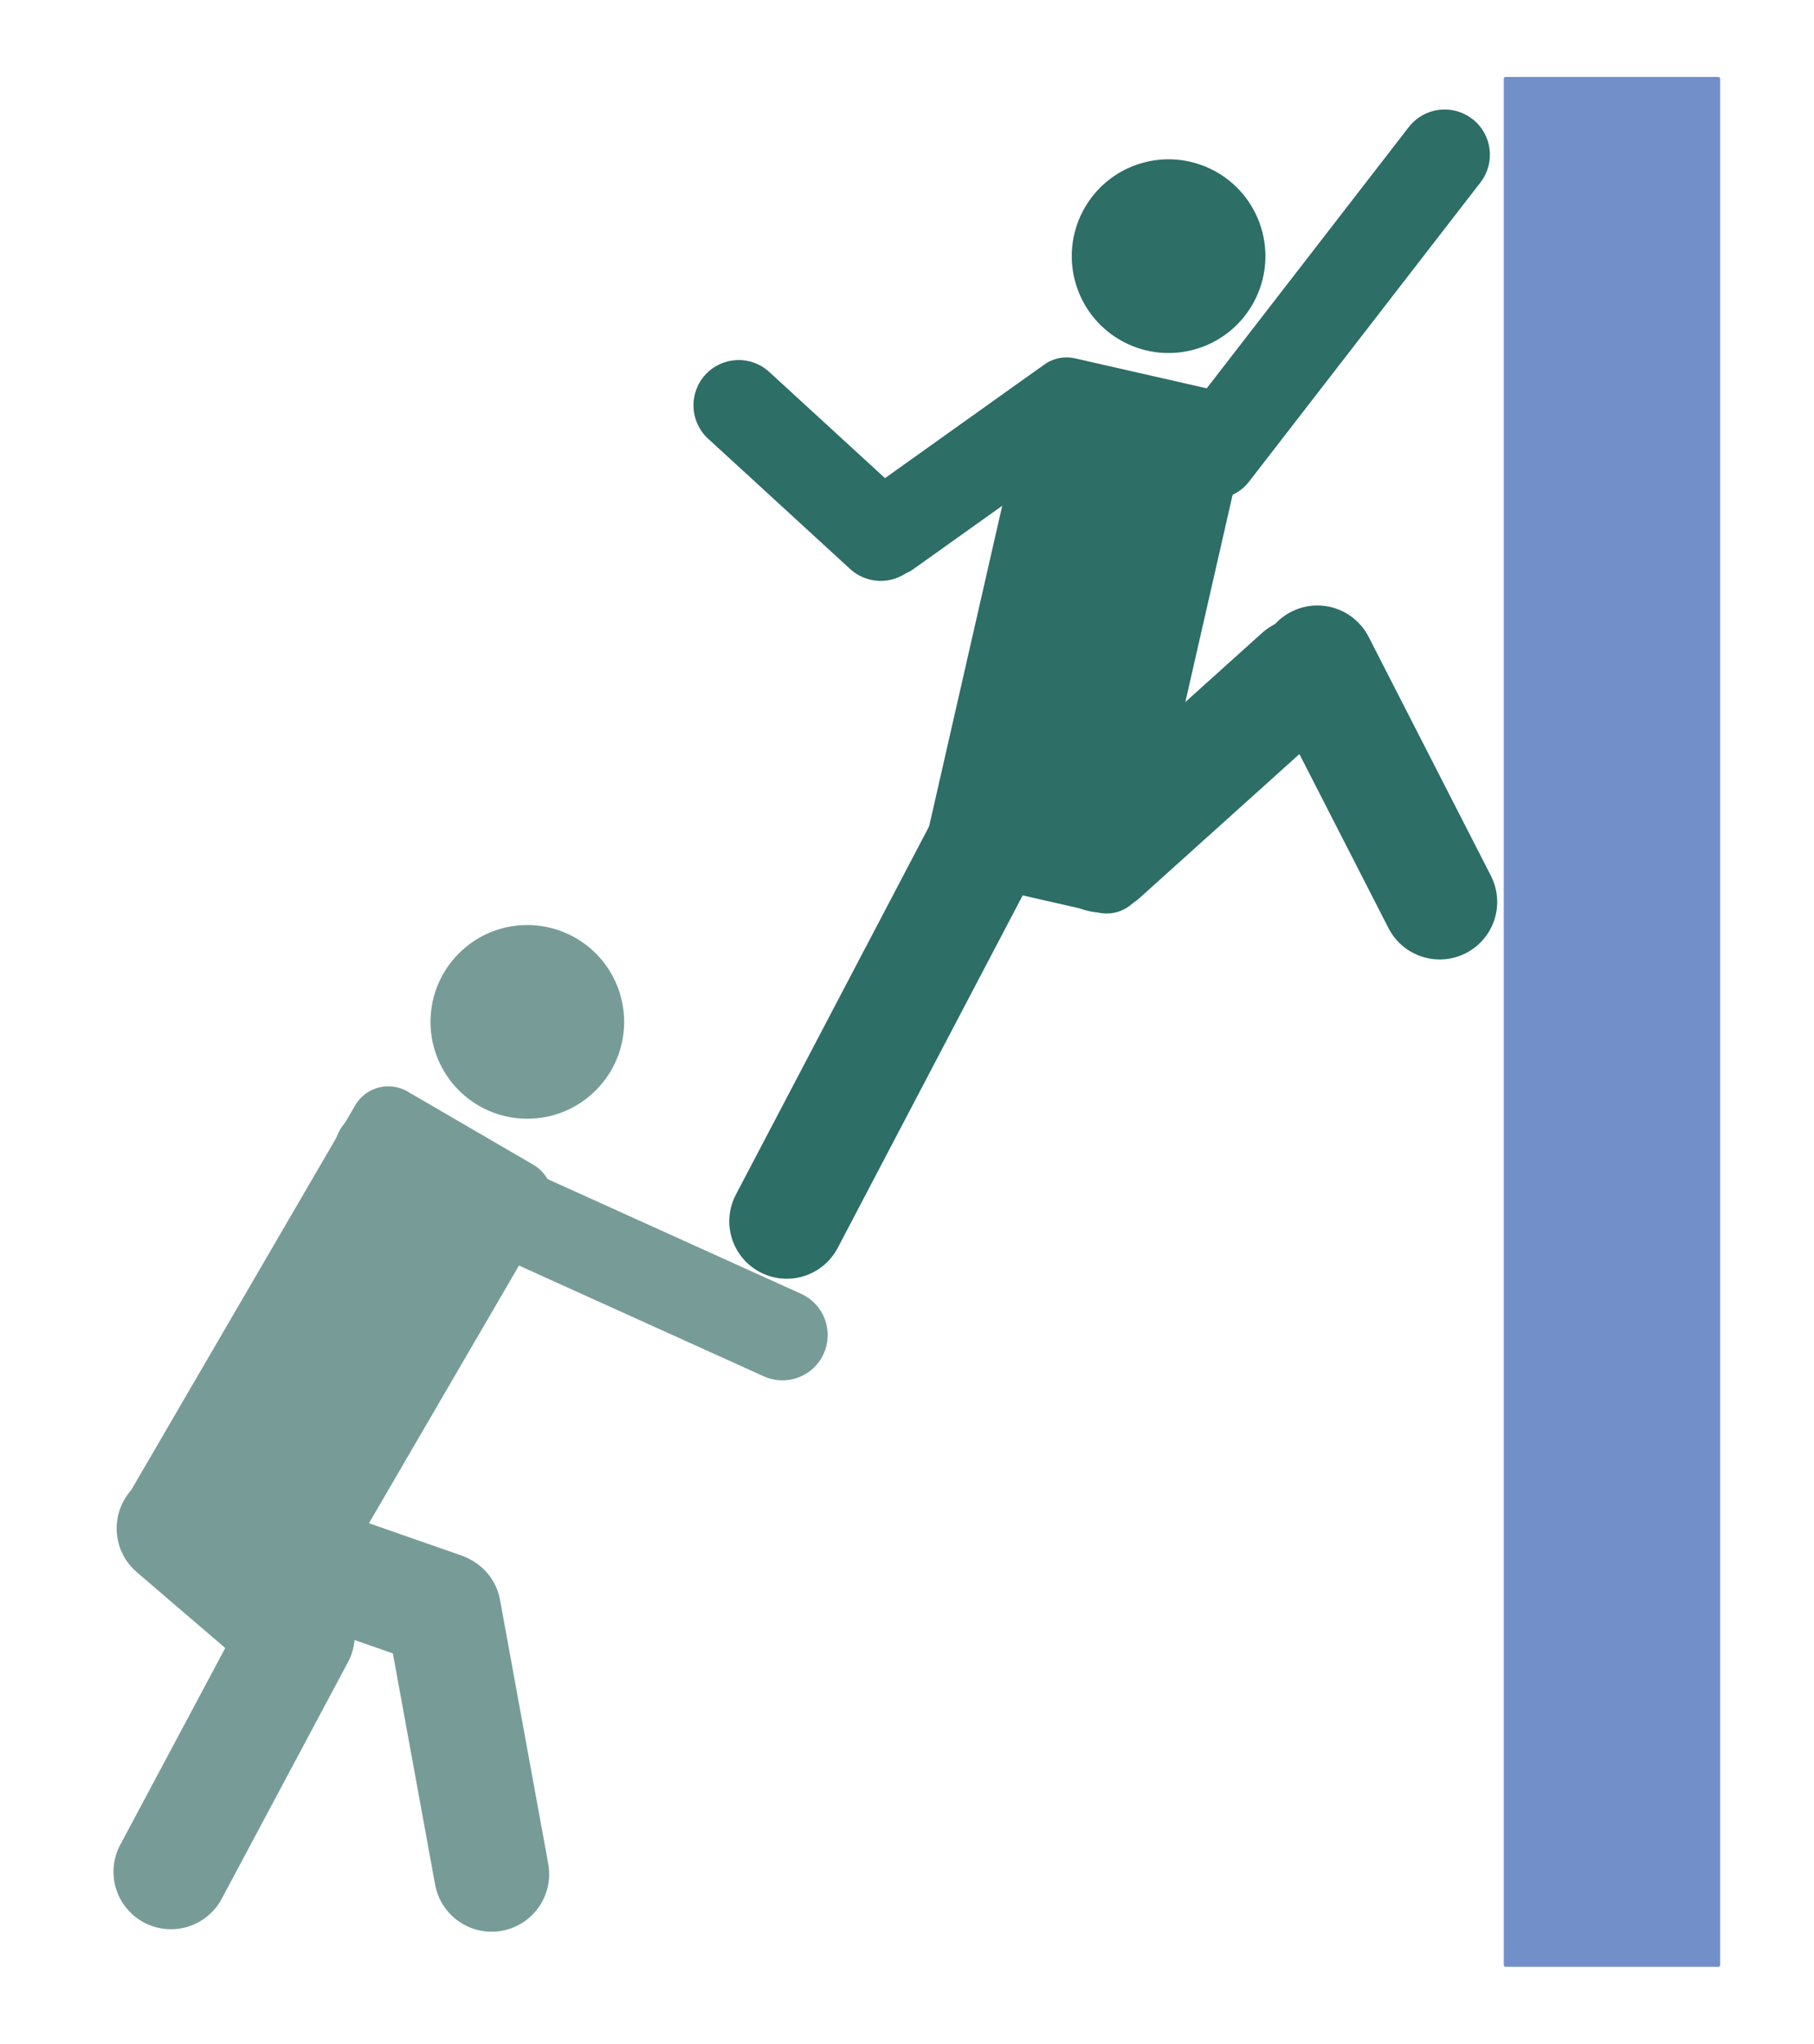 <svg version="1.1" viewBox="0.0 0.0 495.0 557.501" fill="none" stroke="none" stroke-linecap="square" stroke-miterlimit="10" xmlns:xlink="http://www.w3.org/1999/xlink" xmlns="http://www.w3.org/2000/svg"><clipPath id="p.0"><path d="m0 0l495.0 0l0 557.501l-495.0 0l0 -557.501z" clip-rule="nonzero"/></clipPath><g clip-path="url(#p.0)"><path fill="#000000" fill-opacity="0.0" d="m0 0l495.0 0l0 557.501l-495.0 0z" fill-rule="evenodd"/><path fill="#779c98" d="m117.974 278.751l0 0c0 -14.316 11.605 -25.921 25.921 -25.921l0 0c6.875 0 13.468 2.731 18.329 7.592c4.861 4.861 7.592 11.454 7.592 18.329l0 0c0 14.316 -11.605 25.921 -25.921 25.921l0 0c-14.316 0 -25.921 -11.605 -25.921 -25.921z" fill-rule="evenodd"/><path stroke="#779c98" stroke-width="1.0" stroke-linejoin="round" stroke-linecap="butt" d="m117.974 278.751l0 0c0 -14.316 11.605 -25.921 25.921 -25.921l0 0c6.875 0 13.468 2.731 18.329 7.592c4.861 4.861 7.592 11.454 7.592 18.329l0 0c0 14.316 -11.605 25.921 -25.921 25.921l0 0c-14.316 0 -25.921 -11.605 -25.921 -25.921z" fill-rule="evenodd"/><path fill="#779c98" d="m97.362 301.765l0 0c2.762 -4.742 8.846 -6.349 13.589 -3.589l34.351 19.989l0 0c2.278 1.325 3.935 3.501 4.608 6.049c0.673 2.547 0.306 5.258 -1.021 7.535l-62.974 108.119c-2.762 4.742 -8.846 6.349 -13.589 3.589l-34.351 -19.989c-4.743 -2.76 -6.349 -8.842 -3.587 -13.584z" fill-rule="evenodd"/><path stroke="#779c98" stroke-width="1.0" stroke-linejoin="round" stroke-linecap="butt" d="m97.362 301.765l0 0c2.762 -4.742 8.846 -6.349 13.589 -3.589l34.351 19.989l0 0c2.278 1.325 3.935 3.501 4.608 6.049c0.673 2.547 0.306 5.258 -1.021 7.535l-62.974 108.119c-2.762 4.742 -8.846 6.349 -13.589 3.589l-34.351 -19.989c-4.743 -2.76 -6.349 -8.842 -3.587 -13.584z" fill-rule="evenodd"/><path fill="#779c98" d="m92.659 309.512l0 0c2.696 -5.966 9.718 -8.615 15.683 -5.917l110.051 49.786c2.865 1.296 5.098 3.677 6.208 6.619c1.11 2.942 1.006 6.205 -0.288 9.07l0 0l0 0c-2.696 5.966 -9.718 8.615 -15.683 5.917l-110.051 -49.786c-5.965 -2.699 -8.615 -9.723 -5.919 -15.69z" fill-rule="evenodd"/><path stroke="#779c98" stroke-width="1.0" stroke-linejoin="round" stroke-linecap="butt" d="m92.659 309.512l0 0c2.696 -5.966 9.718 -8.615 15.683 -5.917l110.051 49.786c2.865 1.296 5.098 3.677 6.208 6.619c1.11 2.942 1.006 6.205 -0.288 9.07l0 0l0 0c-2.696 5.966 -9.718 8.615 -15.683 5.917l-110.051 -49.786c-5.965 -2.699 -8.615 -9.723 -5.919 -15.69z" fill-rule="evenodd"/><path fill="#779c98" d="m36.424 409.706l0 0c2.757 -7.923 11.413 -12.106 19.334 -9.342l69.079 24.102c3.804 1.327 6.926 4.111 8.679 7.74c1.753 3.629 1.995 7.805 0.671 11.61l0 0l0 0c-2.757 7.923 -11.413 12.106 -19.334 9.342l-69.079 -24.102c-7.921 -2.764 -12.107 -11.427 -9.35 -19.351z" fill-rule="evenodd"/><path stroke="#779c98" stroke-width="1.0" stroke-linejoin="round" stroke-linecap="butt" d="m36.424 409.706l0 0c2.757 -7.923 11.413 -12.106 19.334 -9.342l69.079 24.102c3.804 1.327 6.926 4.111 8.679 7.74c1.753 3.629 1.995 7.805 0.671 11.61l0 0l0 0c-2.757 7.923 -11.413 12.106 -19.334 9.342l-69.079 -24.102c-7.921 -2.764 -12.107 -11.427 -9.35 -19.351z" fill-rule="evenodd"/><path fill="#779c98" d="m118.283 424.332l0 0c8.254 -1.513 16.168 3.952 17.676 12.206l13.151 71.965c0.724 3.964 -0.155 8.054 -2.446 11.371c-2.29 3.317 -5.804 5.589 -9.768 6.315l0 0l0 0c-8.254 1.513 -16.168 -3.952 -17.676 -12.206l-13.151 -71.965c-1.509 -8.255 3.96 -16.173 12.213 -17.687z" fill-rule="evenodd"/><path stroke="#779c98" stroke-width="1.0" stroke-linejoin="round" stroke-linecap="butt" d="m118.283 424.332l0 0c8.254 -1.513 16.168 3.952 17.676 12.206l13.151 71.965c0.724 3.964 -0.155 8.054 -2.446 11.371c-2.29 3.317 -5.804 5.589 -9.768 6.315l0 0l0 0c-8.254 1.513 -16.168 -3.952 -17.676 -12.206l-13.151 -71.965c-1.509 -8.255 3.96 -16.173 12.213 -17.687z" fill-rule="evenodd"/><path fill="#779c98" d="m35.982 407.05l0 0c5.453 -6.375 15.038 -7.118 21.409 -1.659l31.513 27.004l0 0c3.059 2.621 4.953 6.352 5.264 10.37c0.311 4.018 -0.985 7.996 -3.604 11.057l0 0l0 0c-5.453 6.375 -15.038 7.118 -21.409 1.659l-31.513 -27.004c-6.37 -5.459 -7.114 -15.052 -1.661 -21.427z" fill-rule="evenodd"/><path stroke="#779c98" stroke-width="1.0" stroke-linejoin="round" stroke-linecap="butt" d="m35.982 407.05l0 0c5.453 -6.375 15.038 -7.118 21.409 -1.659l31.513 27.004l0 0c3.059 2.621 4.953 6.352 5.264 10.37c0.311 4.018 -0.985 7.996 -3.604 11.057l0 0l0 0c-5.453 6.375 -15.038 7.118 -21.409 1.659l-31.513 -27.004c-6.37 -5.459 -7.114 -15.052 -1.661 -21.427z" fill-rule="evenodd"/><path fill="#779c98" d="m88.266 432.642l0 0c7.401 3.94 10.201 13.13 6.252 20.527l-34.457 64.552c-1.896 3.552 -5.127 6.207 -8.981 7.381c-3.854 1.174 -8.016 0.77 -11.57 -1.122l0 0l0 0c-7.401 -3.94 -10.201 -13.13 -6.252 -20.527l34.457 -64.552c3.948 -7.397 13.149 -10.199 20.551 -6.259z" fill-rule="evenodd"/><path stroke="#779c98" stroke-width="1.0" stroke-linejoin="round" stroke-linecap="butt" d="m88.266 432.642l0 0c7.401 3.94 10.201 13.13 6.252 20.527l-34.457 64.552c-1.896 3.552 -5.127 6.207 -8.981 7.381c-3.854 1.174 -8.016 0.77 -11.57 -1.122l0 0l0 0c-7.401 -3.94 -10.201 -13.13 -6.252 -20.527l34.457 -64.552c3.948 -7.397 13.149 -10.199 20.551 -6.259z" fill-rule="evenodd"/><path fill="#2d6e67" d="m294.141 77.607l0 0c-4.27 -13.664 3.344 -28.202 17.008 -32.472l0 0c6.561 -2.051 13.669 -1.411 19.759 1.779c6.09 3.19 10.663 8.668 12.714 15.229l0 0c4.27 13.664 -3.344 28.202 -17.008 32.472l0 0c-13.664 4.27 -28.202 -3.344 -32.472 -17.008z" fill-rule="evenodd"/><path stroke="#2d6e67" stroke-width="1.0" stroke-linejoin="round" stroke-linecap="butt" d="m294.141 77.607l0 0c-4.27 -13.664 3.344 -28.202 17.008 -32.472l0 0c6.561 -2.051 13.669 -1.411 19.759 1.779c6.09 3.19 10.663 8.668 12.714 15.229l0 0c4.27 13.664 -3.344 28.202 -17.008 32.472l0 0c-13.664 4.27 -28.202 -3.344 -32.472 -17.008z" fill-rule="evenodd"/><path fill="#2d6e67" d="m281.351 105.726l0 0c1.221 -5.351 6.549 -8.702 11.901 -7.484l38.761 8.819l0 0c2.57 0.585 4.802 2.166 6.205 4.397c1.403 2.231 1.862 4.927 1.275 7.497l-27.831 122.007c-1.221 5.351 -6.549 8.702 -11.901 7.484l-38.761 -8.819c-5.352 -1.218 -8.701 -6.543 -7.48 -11.894z" fill-rule="evenodd"/><path stroke="#2d6e67" stroke-width="1.0" stroke-linejoin="round" stroke-linecap="butt" d="m281.351 105.726l0 0c1.221 -5.351 6.549 -8.702 11.901 -7.484l38.761 8.819l0 0c2.57 0.585 4.802 2.166 6.205 4.397c1.403 2.231 1.862 4.927 1.275 7.497l-27.831 122.007c-1.221 5.351 -6.549 8.702 -11.901 7.484l-38.761 -8.819c-5.352 -1.218 -8.701 -6.543 -7.48 -11.894z" fill-rule="evenodd"/><path fill="#2d6e67" d="m323.822 133.183l0 0c-5.184 -4.001 -6.138 -11.442 -2.131 -16.621l63.127 -81.592c1.924 -2.487 4.758 -4.109 7.879 -4.509c3.121 -0.4 6.272 0.455 8.762 2.376l0 0l0 0c5.184 4.001 6.138 11.442 2.131 16.621l-63.127 81.592c-4.007 5.179 -11.457 6.134 -16.641 2.133z" fill-rule="evenodd"/><path stroke="#2d6e67" stroke-width="1.0" stroke-linejoin="round" stroke-linecap="butt" d="m323.822 133.183l0 0c-5.184 -4.001 -6.138 -11.442 -2.131 -16.621l63.127 -81.592c1.924 -2.487 4.758 -4.109 7.879 -4.509c3.121 -0.4 6.272 0.455 8.762 2.376l0 0l0 0c5.184 4.001 6.138 11.442 2.131 16.621l-63.127 81.592c-4.007 5.179 -11.457 6.134 -16.641 2.133z" fill-rule="evenodd"/><path fill="#2d6e67" d="m289.253 243.393l0 0c-5.619 -6.227 -5.12 -15.824 1.114 -21.436l54.37 -48.94c2.994 -2.695 6.936 -4.091 10.961 -3.882c4.025 0.209 7.801 2.007 10.5 4.997l0 0l0 0c5.619 6.227 5.12 15.824 -1.114 21.436l-54.37 48.94c-6.234 5.611 -15.842 5.112 -21.461 -1.116z" fill-rule="evenodd"/><path stroke="#2d6e67" stroke-width="1.0" stroke-linejoin="round" stroke-linecap="butt" d="m289.253 243.393l0 0c-5.619 -6.227 -5.12 -15.824 1.114 -21.436l54.37 -48.94c2.994 -2.695 6.936 -4.091 10.961 -3.882c4.025 0.209 7.801 2.007 10.5 4.997l0 0l0 0c5.619 6.227 5.12 15.824 -1.114 21.436l-54.37 48.94c-6.234 5.611 -15.842 5.112 -21.461 -1.116z" fill-rule="evenodd"/><path fill="#2d6e67" d="m352.567 167.334l0 0c7.471 -3.818 16.627 -0.859 20.451 6.609l33.367 65.175c1.836 3.586 2.172 7.754 0.933 11.587c-1.239 3.833 -3.95 7.016 -7.538 8.849l0 0l0 0c-7.471 3.818 -16.627 0.859 -20.451 -6.609l-33.367 -65.175c-3.823 -7.468 -0.866 -16.618 6.605 -20.436z" fill-rule="evenodd"/><path stroke="#2d6e67" stroke-width="1.0" stroke-linejoin="round" stroke-linecap="butt" d="m352.567 167.334l0 0c7.471 -3.818 16.627 -0.859 20.451 6.609l33.367 65.175c1.836 3.586 2.172 7.754 0.933 11.587c-1.239 3.833 -3.95 7.016 -7.538 8.849l0 0l0 0c-7.471 3.818 -16.627 0.859 -20.451 -6.609l-33.367 -65.175c-3.823 -7.468 -0.866 -16.618 6.605 -20.436z" fill-rule="evenodd"/><path fill="#2d6e67" d="m275.736 216.854l0 0c7.428 3.888 10.29 13.057 6.394 20.48l-53.985 102.851c-1.871 3.565 -5.082 6.242 -8.928 7.442c-3.845 1.2 -8.009 0.826 -11.576 -1.041l0 0l0 0c-7.428 -3.888 -10.29 -13.057 -6.394 -20.48l53.985 -102.851c3.896 -7.423 13.076 -10.289 20.504 -6.401z" fill-rule="evenodd"/><path stroke="#2d6e67" stroke-width="1.0" stroke-linejoin="round" stroke-linecap="butt" d="m275.736 216.854l0 0c7.428 3.888 10.29 13.057 6.394 20.48l-53.985 102.851c-1.871 3.565 -5.082 6.242 -8.928 7.442c-3.845 1.2 -8.009 0.826 -11.576 -1.041l0 0l0 0c-7.428 -3.888 -10.29 -13.057 -6.394 -20.48l53.985 -102.851c3.896 -7.423 13.076 -10.289 20.504 -6.401z" fill-rule="evenodd"/><path fill="#2d6e67" d="m232.543 151.983l0 0c-3.809 -5.323 -2.577 -12.718 2.753 -16.518l48.384 -34.492c2.56 -1.825 5.741 -2.559 8.844 -2.042c3.103 0.517 5.875 2.244 7.704 4.8l0 0l0 0c3.809 5.323 2.577 12.718 -2.753 16.518l-48.384 34.492c-5.33 3.8 -12.739 2.565 -16.548 -2.758z" fill-rule="evenodd"/><path stroke="#2d6e67" stroke-width="1.0" stroke-linejoin="round" stroke-linecap="butt" d="m232.543 151.983l0 0c-3.809 -5.323 -2.577 -12.718 2.753 -16.518l48.384 -34.492c2.56 -1.825 5.741 -2.559 8.844 -2.042c3.103 0.517 5.875 2.244 7.704 4.8l0 0l0 0c3.809 5.323 2.577 12.718 -2.753 16.518l-48.384 34.492c-5.33 3.8 -12.739 2.565 -16.548 -2.758z" fill-rule="evenodd"/><path fill="#2d6e67" d="m192.839 102.558l0 0c4.418 -4.827 11.91 -5.155 16.732 -0.732l38.756 35.542c2.316 2.124 3.694 5.082 3.832 8.223c0.137 3.141 -0.977 6.208 -3.099 8.526l0 0l0 0c-4.418 4.827 -11.91 5.155 -16.732 0.732l-38.756 -35.542c-4.823 -4.423 -5.151 -11.922 -0.732 -16.749z" fill-rule="evenodd"/><path stroke="#2d6e67" stroke-width="1.0" stroke-linejoin="round" stroke-linecap="butt" d="m192.839 102.558l0 0c4.418 -4.827 11.91 -5.155 16.732 -0.732l38.756 35.542c2.316 2.124 3.694 5.082 3.832 8.223c0.137 3.141 -0.977 6.208 -3.099 8.526l0 0l0 0c-4.418 4.827 -11.91 5.155 -16.732 0.732l-38.756 -35.542c-4.823 -4.423 -5.151 -11.922 -0.732 -16.749z" fill-rule="evenodd"/><path fill="#738fc9" d="m410.845 21.491l58.047 0l0 514.52l-58.047 0z" fill-rule="evenodd"/><path stroke="#738fc9" stroke-width="1.0" stroke-linejoin="round" stroke-linecap="butt" d="m410.845 21.491l58.047 0l0 514.52l-58.047 0z" fill-rule="evenodd"/></g></svg>